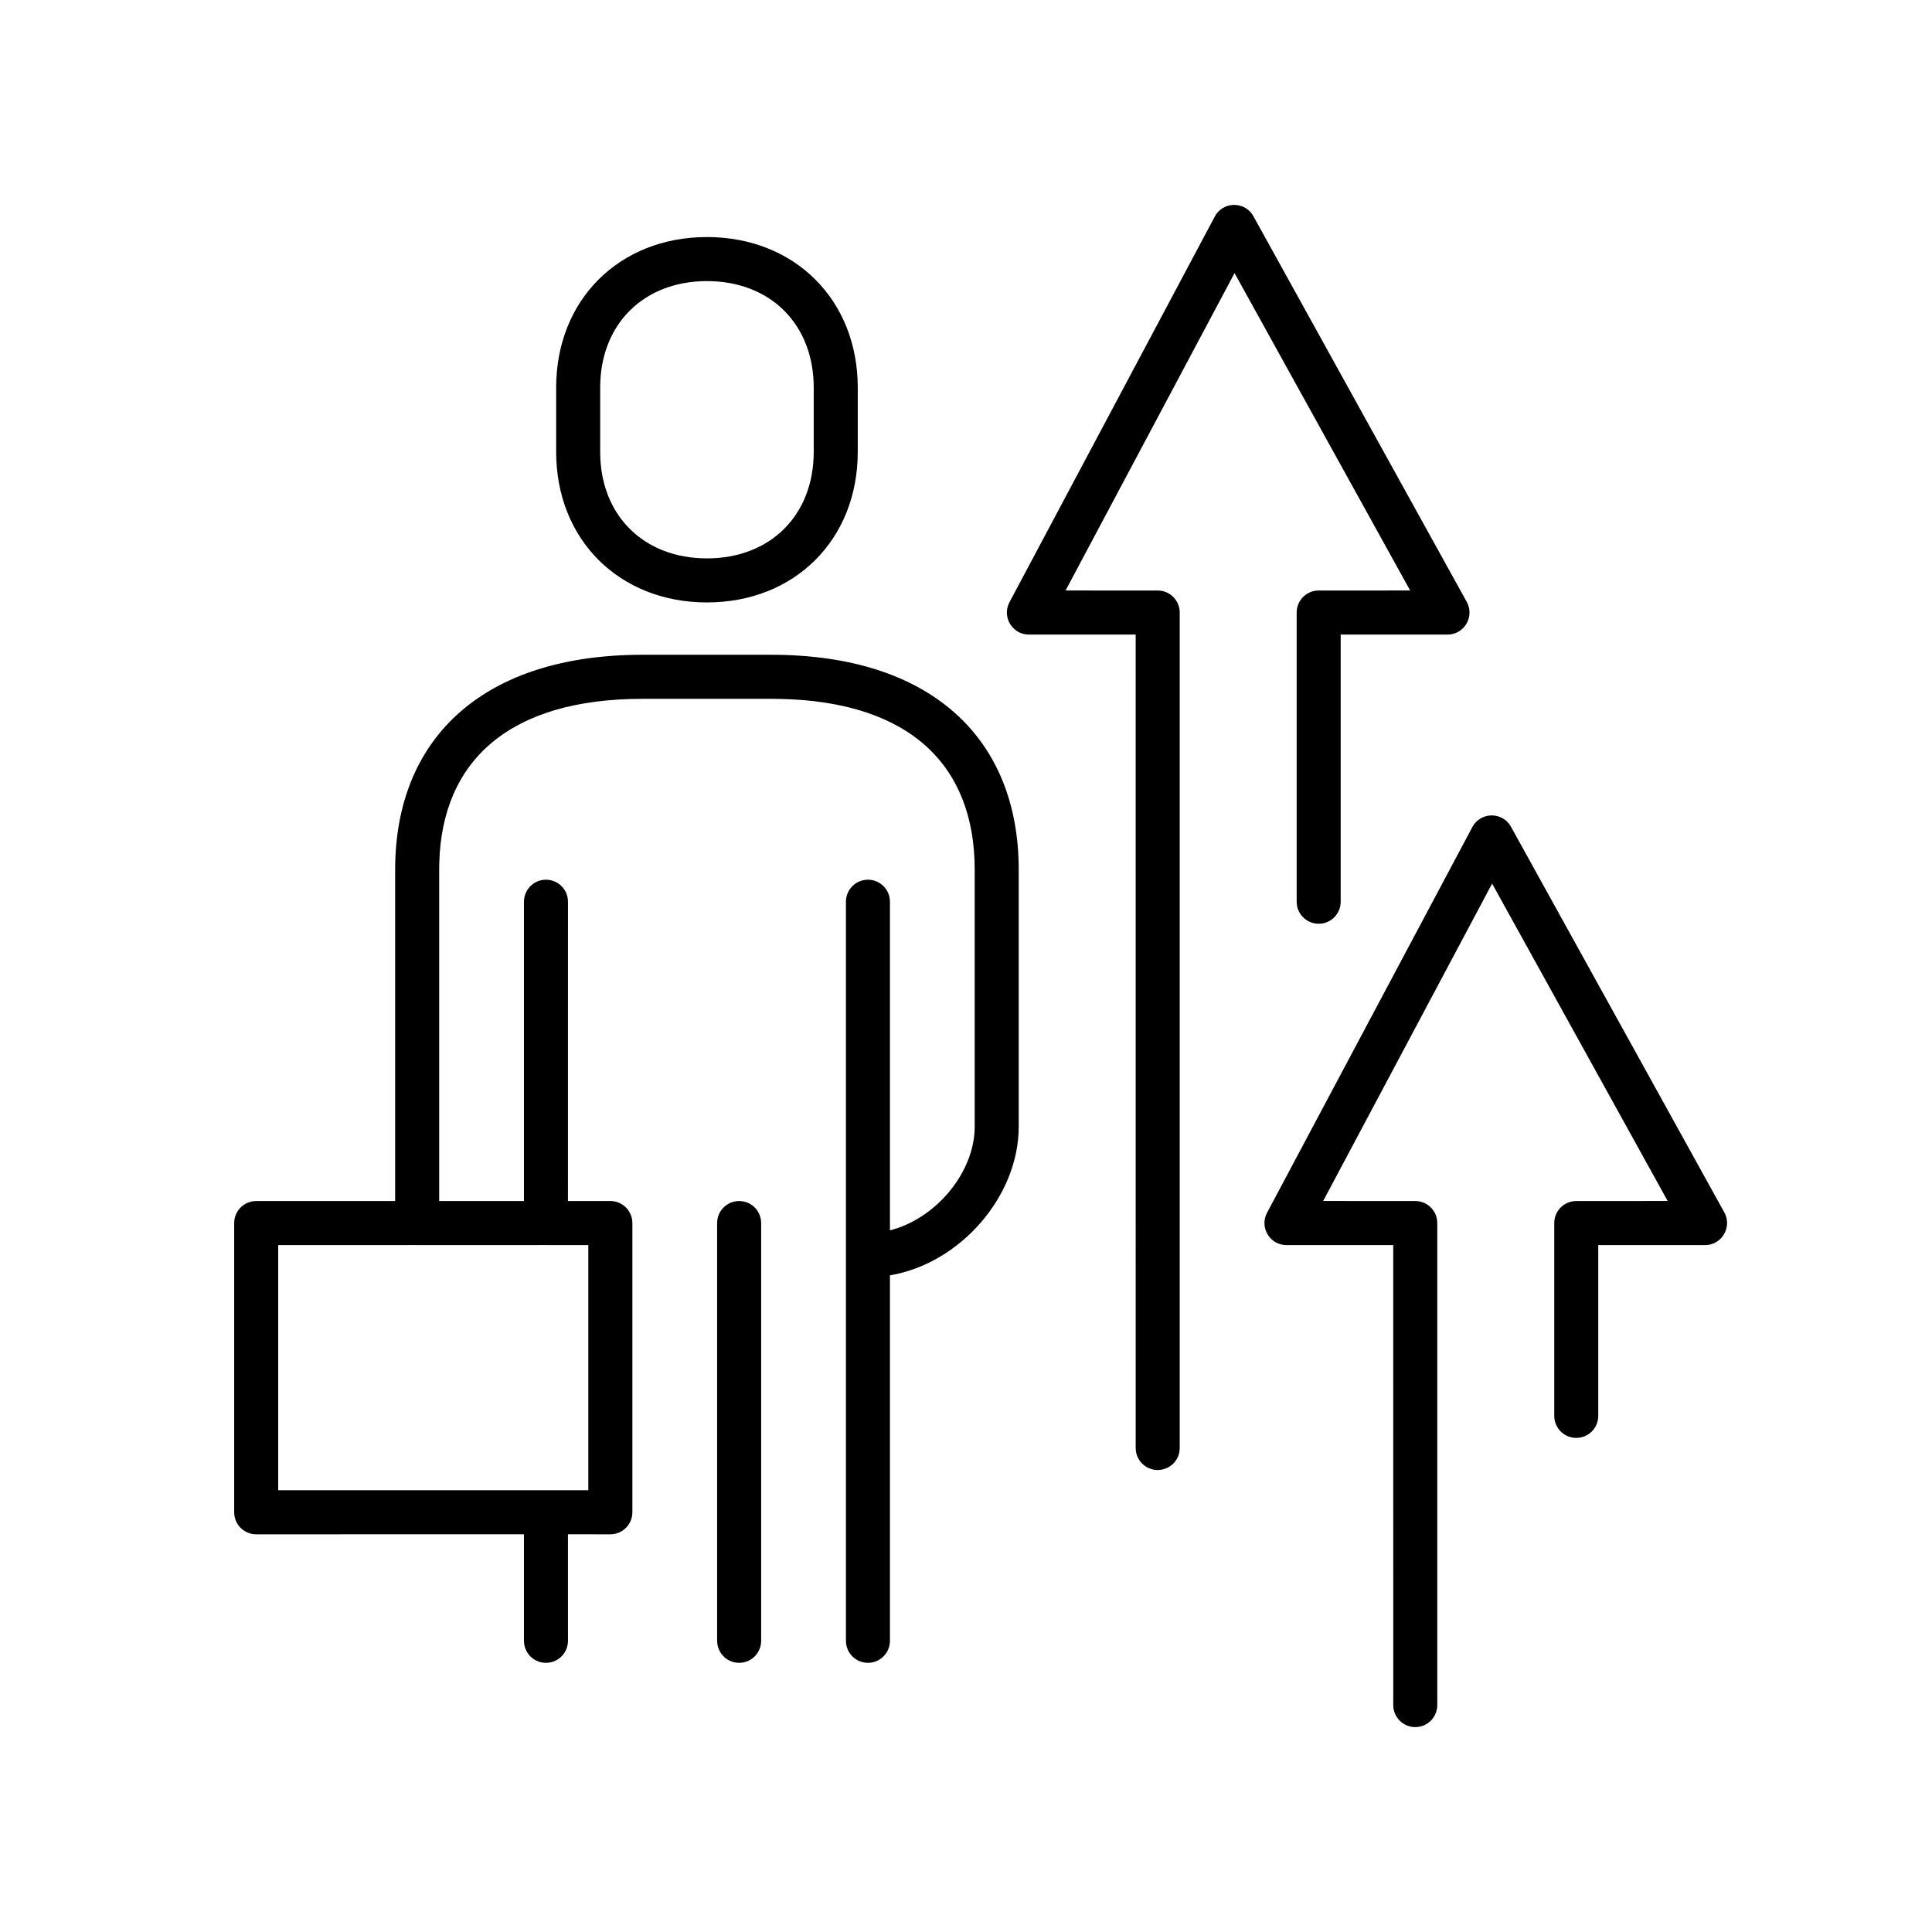 <?xml version="1.0" encoding="UTF-8"?>
<svg xmlns="http://www.w3.org/2000/svg" xmlns:xlink="http://www.w3.org/1999/xlink" width="66px" height="66px" viewBox="0 0 66 66" version="1.1">
  <title>ICONS/CARDS/entreprises</title>
  <g id="ICONS/CARDS/entreprises" stroke="none" stroke-width="1" fill="none" fill-rule="evenodd">
    <path d="M51.559,28.153 L51.618,28.245 L58.905,41.417 C59.166,41.889 58.86,42.462 58.346,42.528 L58.247,42.534 L54.599,42.534 L54.599,48.368 C54.599,48.752 54.313,49.068 53.942,49.115 L53.847,49.121 C53.464,49.121 53.148,48.834 53.101,48.462 L53.096,48.368 L53.096,41.782 C53.096,41.398 53.382,41.081 53.753,41.035 L53.847,41.029 L56.97,41.028 L50.973,30.185 L45.201,41.028 L48.348,41.029 C48.731,41.029 49.048,41.316 49.094,41.687 L49.1,41.782 L49.1,58.247 C49.1,58.663 48.763,59 48.348,59 C47.965,59 47.648,58.713 47.602,58.342 L47.596,58.247 L47.595,42.534 L43.948,42.534 C43.414,42.534 43.061,41.998 43.244,41.517 L43.285,41.428 L50.297,28.255 C50.56,27.761 51.237,27.725 51.559,28.153 Z M26.35,22.368 C31.724,22.368 34.692,25.136 34.798,29.465 L34.801,29.707 L34.801,38.489 C34.801,40.87 32.802,43.162 30.402,43.568 L30.402,56.052 C30.402,56.468 30.065,56.805 29.65,56.805 C29.267,56.805 28.95,56.518 28.904,56.146 L28.898,56.052 L28.898,30.805 C28.898,30.389 29.235,30.052 29.65,30.052 C30.033,30.052 30.35,30.339 30.396,30.71 L30.402,30.805 L30.402,42.031 C31.917,41.646 33.201,40.163 33.292,38.658 L33.297,38.489 L33.297,29.707 C33.297,26.159 31.1,23.966 26.638,23.876 L26.35,23.873 L21.951,23.873 C17.392,23.873 15.1,25.993 15.006,29.482 L15.003,29.707 L15.003,41.029 L17.899,41.029 L17.899,30.805 C17.899,30.389 18.236,30.052 18.651,30.052 C19.034,30.052 19.351,30.339 19.397,30.71 L19.403,30.805 L19.402,41.029 L20.851,41.029 C21.231,41.029 21.546,41.312 21.596,41.68 L21.603,41.782 L21.603,51.661 C21.603,52.042 21.32,52.357 20.953,52.407 L20.851,52.414 L19.402,52.413 L19.403,56.052 C19.403,56.468 19.066,56.805 18.651,56.805 C18.268,56.805 17.951,56.518 17.905,56.146 L17.899,56.052 L17.899,52.413 L8.752,52.414 C8.371,52.414 8.057,52.131 8.007,51.763 L8,51.661 L8,41.782 C8,41.401 8.283,41.086 8.65,41.036 L8.752,41.029 L13.499,41.029 L13.499,29.707 C13.499,25.321 16.37,22.473 21.655,22.371 L21.951,22.368 L26.35,22.368 Z M25.25,41.029 C25.634,41.029 25.95,41.316 25.996,41.687 L26.002,41.782 L26.002,56.052 C26.002,56.468 25.666,56.805 25.25,56.805 C24.867,56.805 24.551,56.518 24.504,56.146 L24.498,56.052 L24.498,41.782 C24.498,41.366 24.835,41.029 25.25,41.029 Z M14.236,42.533 L9.504,42.534 L9.504,50.908 L20.098,50.908 L20.098,42.534 L18.666,42.534 L18.651,42.534 L18.635,42.533 L14.267,42.534 L14.251,42.534 L14.236,42.533 Z M42.76,7.296 L42.819,7.388 L50.106,20.561 C50.367,21.033 50.061,21.606 49.547,21.672 L49.448,21.678 L45.8,21.678 L45.8,30.805 C45.8,31.188 45.513,31.505 45.143,31.551 L45.048,31.557 C44.665,31.557 44.349,31.27 44.302,30.899 L44.296,30.805 L44.296,20.925 C44.296,20.542 44.583,20.225 44.954,20.178 L45.048,20.173 L48.173,20.172 L42.174,9.329 L36.402,20.172 L39.549,20.173 C39.932,20.173 40.249,20.46 40.295,20.831 L40.301,20.925 L40.301,49.466 C40.301,49.881 39.964,50.218 39.549,50.218 C39.166,50.218 38.849,49.931 38.803,49.56 L38.797,49.466 L38.796,21.678 L35.149,21.678 C34.615,21.678 34.262,21.142 34.445,20.661 L34.486,20.571 L41.498,7.399 C41.76,6.905 42.438,6.869 42.76,7.296 Z M24.15,8.098 C27.142,8.098 29.302,10.24 29.302,13.241 L29.302,13.241 L29.302,15.437 C29.302,18.438 27.142,20.58 24.15,20.58 C21.159,20.58 18.999,18.438 18.999,15.437 L18.999,15.437 L18.999,13.241 C18.999,10.24 21.159,8.098 24.15,8.098 Z M24.15,9.603 C21.987,9.603 20.503,11.075 20.503,13.241 L20.503,13.241 L20.503,15.437 C20.503,17.603 21.987,19.075 24.15,19.075 C26.314,19.075 27.798,17.603 27.798,15.437 L27.798,15.437 L27.798,13.241 C27.798,11.075 26.314,9.603 24.15,9.603 Z" id="ico-entreprises" fill="#000000"></path>
  </g>
</svg>
